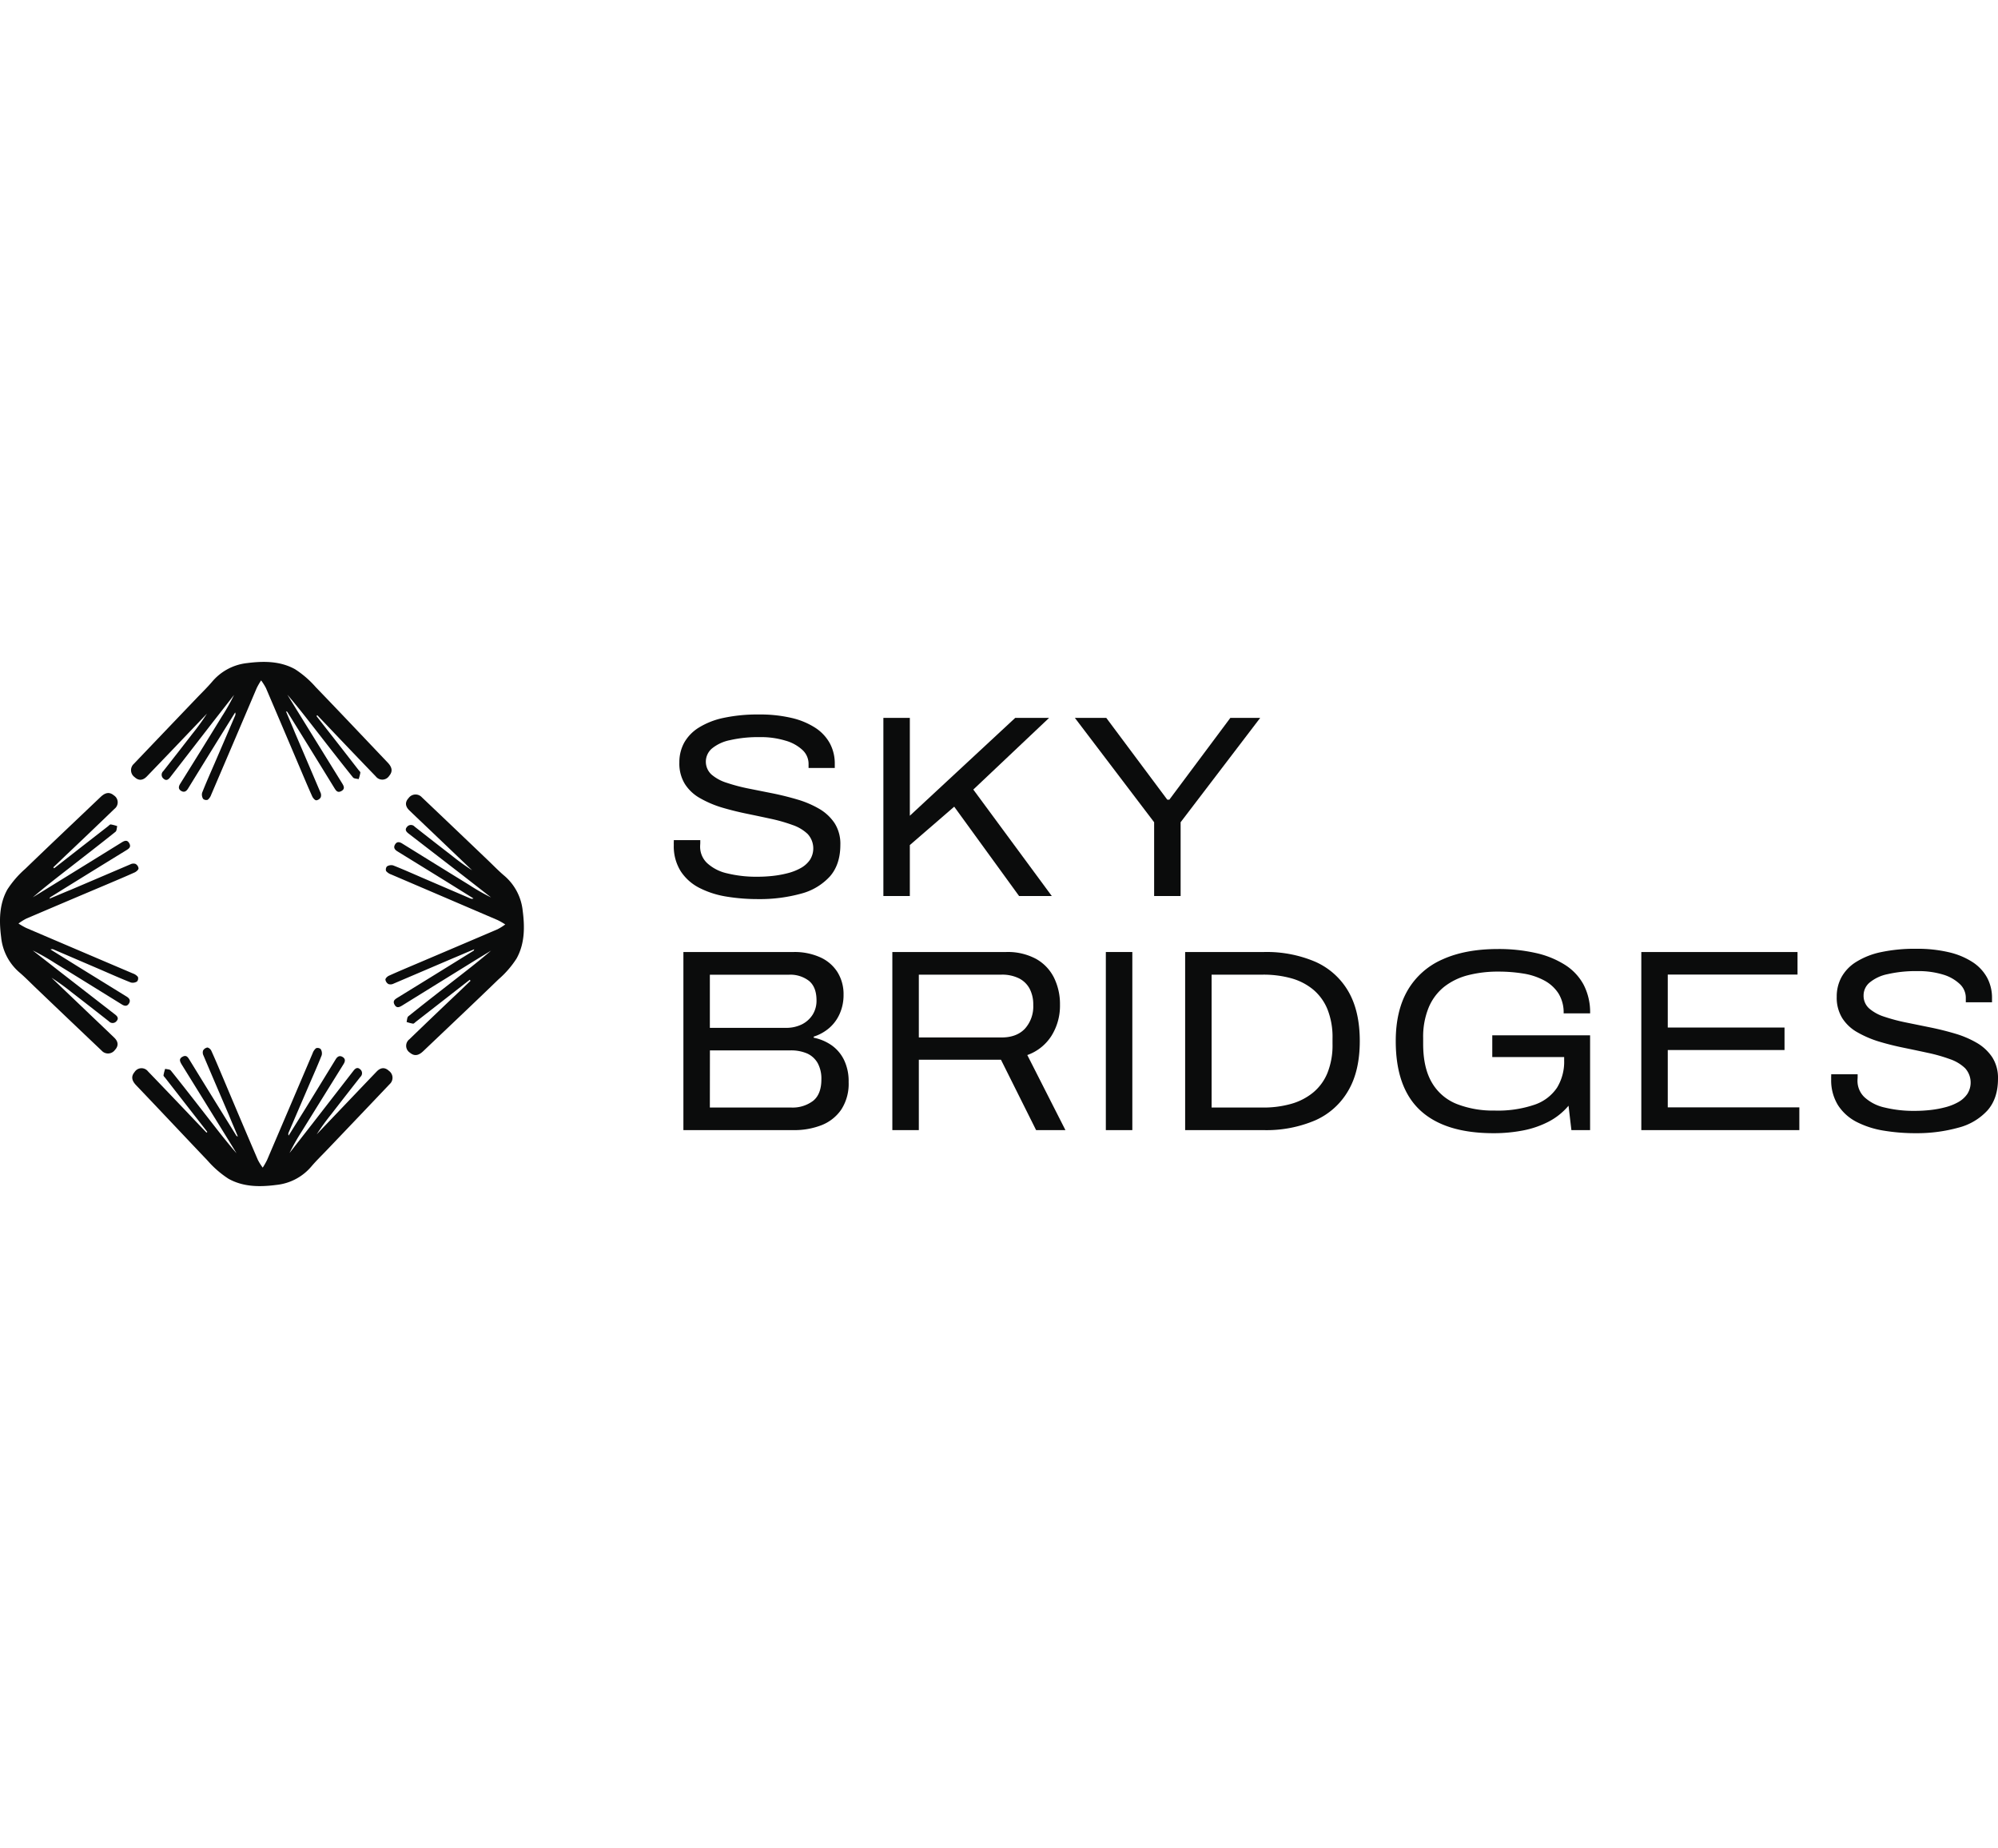 
<svg xmlns="http://www.w3.org/2000/svg" width="184" viewBox="0 0 648.722 170.16"><defs><style>.cls-1{fill:#0b0c0c;}</style></defs><g id="Layer_2" data-name="Layer 2"><g id="Layer_1-2" data-name="Layer 1"><path class="cls-1" d="M246.15,77a62.54,62.54,0,0,1-10.44-.84A29.56,29.56,0,0,1,227,73.32a15.74,15.74,0,0,1-6-5.39,15.27,15.27,0,0,1-2.23-8.55,7.56,7.56,0,0,1,0-.88,5.57,5.57,0,0,0,0-.64h8.6c0,.23,0,.52,0,.89s-.05.74-.05,1.14a7.32,7.32,0,0,0,2.28,5.43,14.12,14.12,0,0,0,6.53,3.33,39.54,39.54,0,0,0,9.81,1.09,44.91,44.91,0,0,0,5.14-.29,33.4,33.4,0,0,0,4.93-.93,17.32,17.32,0,0,0,4.13-1.68A8.63,8.63,0,0,0,263,64.22a6.91,6.91,0,0,0-.75-8.34,13.38,13.38,0,0,0-4.93-2.94,53,53,0,0,0-7-2q-3.92-.85-8-1.69t-8-2a34.14,34.14,0,0,1-7-3,13.81,13.81,0,0,1-4.93-4.59,12.59,12.59,0,0,1-1.81-7,13.21,13.21,0,0,1,1.55-6.41,13.75,13.75,0,0,1,4.76-4.92,24.92,24.92,0,0,1,8.05-3.16,52.71,52.71,0,0,1,11.5-1.1,44.6,44.6,0,0,1,10.66,1.14,24.14,24.14,0,0,1,7.71,3.24,14.1,14.1,0,0,1,4.67,5.06,13.82,13.82,0,0,1,1.56,6.57v1.35h-8.51V33.09a6.14,6.14,0,0,0-1.94-4.46A13.44,13.44,0,0,0,255,25.55a27.22,27.22,0,0,0-8.3-1.13,40.94,40.94,0,0,0-9.77,1,13.33,13.33,0,0,0-5.82,2.73,5.64,5.64,0,0,0-.12,8.39,13.82,13.82,0,0,0,4.93,2.69,58.19,58.19,0,0,0,7,1.86L251,42.7c2.75.56,5.43,1.24,8,2a31.79,31.79,0,0,1,7,3,15.1,15.1,0,0,1,5,4.68,12.44,12.44,0,0,1,1.85,7q0,6.4-3.41,10.28a19.31,19.31,0,0,1-9.44,5.6A50.4,50.4,0,0,1,246.15,77Z"/><path class="cls-1" d="M286.82,76V18.18h8.59V49.94l34.21-31.76h11l-24.6,23.26L341.5,76H330.88L309.82,47,295.41,59.46V76Z"/><path class="cls-1" d="M374.73,76V52.05L349,18.18h10.2L379,44.72h.67l19.8-26.54h9.69L383.33,52.05V76Z"/><path class="cls-1" d="M221.89,152V94.18H257.7a20.2,20.2,0,0,1,8.55,1.69,12.82,12.82,0,0,1,5.64,4.8,13.54,13.54,0,0,1,2,7.41,14.83,14.83,0,0,1-1.22,6.07,13.05,13.05,0,0,1-3.41,4.68,14.52,14.52,0,0,1-5.06,2.82V122a15.48,15.48,0,0,1,5.86,2.49,12.59,12.59,0,0,1,4,4.76,15.92,15.92,0,0,1,1.48,7.16,15.32,15.32,0,0,1-2.4,8.93,13.89,13.89,0,0,1-6.41,5.06,24.29,24.29,0,0,1-9.05,1.6Zm8.59-33.2h24.69a11.44,11.44,0,0,0,5.1-1.09,8.77,8.77,0,0,0,3.54-3.12,8.51,8.51,0,0,0,1.3-4.72q0-4.29-2.44-6.32a9.9,9.9,0,0,0-6.49-2h-25.7Zm0,25.87h26.46A11,11,0,0,0,264,142.5q2.69-2.15,2.69-7a10.55,10.55,0,0,0-1.18-5.22,7.47,7.47,0,0,0-3.45-3.16,13.23,13.23,0,0,0-5.56-1h-26Z"/><path class="cls-1" d="M289.73,152V94.18h36.91a19.35,19.35,0,0,1,9.77,2.24,14.29,14.29,0,0,1,5.81,6.1,19.38,19.38,0,0,1,1.94,8.76,18.42,18.42,0,0,1-2.74,10.07,15.39,15.39,0,0,1-7.87,6.28L345.93,152h-9.52L325,129.15H298.33V152Zm8.6-30.08H325.2q4.89,0,7.59-2.86a10.77,10.77,0,0,0,2.69-7.67,11,11,0,0,0-1.18-5.31,8,8,0,0,0-3.49-3.37,12.36,12.36,0,0,0-5.61-1.18H298.33Z"/><path class="cls-1" d="M359.05,152V94.18h8.6V152Z"/><path class="cls-1" d="M384.8,152V94.18h25.53a40.3,40.3,0,0,1,16.72,3.16,23.27,23.27,0,0,1,10.7,9.56q3.75,6.41,3.75,16.18t-3.75,16.13a23.16,23.16,0,0,1-10.7,9.61A40.3,40.3,0,0,1,410.33,152Zm8.59-7.33h16.68a32.87,32.87,0,0,0,9.1-1.18,19.69,19.69,0,0,0,7.16-3.67,16.15,16.15,0,0,0,4.68-6.4,24.12,24.12,0,0,0,1.64-9.39v-1.77a24.39,24.39,0,0,0-1.64-9.48,16.43,16.43,0,0,0-4.63-6.4,19.35,19.35,0,0,0-7.12-3.67,33.72,33.72,0,0,0-9.19-1.18H393.39Z"/><path class="cls-1" d="M484.94,153q-15.76,0-23.76-7.37t-8-22.54q0-9.85,3.88-16.51a24.32,24.32,0,0,1,11.29-10q7.41-3.36,17.94-3.37a54.52,54.52,0,0,1,12.26,1.27,29.81,29.81,0,0,1,9.52,3.83,17.39,17.39,0,0,1,6.11,6.49,19.41,19.41,0,0,1,2.11,9.3h-8.6a11.74,11.74,0,0,0-1.68-6.48,12.49,12.49,0,0,0-4.63-4.21,21.37,21.37,0,0,0-6.79-2.24,50,50,0,0,0-8.13-.63,38.77,38.77,0,0,0-9.85,1.18,21,21,0,0,0-7.76,3.79,17,17,0,0,0-5,6.74,24.93,24.93,0,0,0-1.77,9.86V124q0,7.74,2.82,12.55a16.25,16.25,0,0,0,8.05,6.95,32.23,32.23,0,0,0,12.3,2.15,36.87,36.87,0,0,0,13-1.9,14.31,14.31,0,0,0,7.29-5.52,16.1,16.1,0,0,0,2.32-8.84v-1.1H484.52v-7.07h31.76V152h-6.07l-.93-7.92a21.28,21.28,0,0,1-6.48,5.18,30.54,30.54,0,0,1-8.34,2.86A49.85,49.85,0,0,1,484.94,153Z"/><path class="cls-1" d="M532.91,152V94.18h50.72v7.33H541.5V118.7h37.91V126H541.5v18.62h42.72V152Z"/><path class="cls-1" d="M622,153a62.66,62.66,0,0,1-10.45-.84,29.66,29.66,0,0,1-8.76-2.83,15.74,15.74,0,0,1-6-5.39,15.35,15.35,0,0,1-2.23-8.55,7.56,7.56,0,0,1,0-.88,5.93,5.93,0,0,0,0-.64h8.59c0,.23,0,.52,0,.89s-.05.74-.05,1.14a7.32,7.32,0,0,0,2.28,5.43,14.17,14.17,0,0,0,6.53,3.33,39.54,39.54,0,0,0,9.81,1.09,44.91,44.91,0,0,0,5.14-.29,33.16,33.16,0,0,0,4.93-.93,17.15,17.15,0,0,0,4.13-1.68,8.63,8.63,0,0,0,2.86-2.62,6.91,6.91,0,0,0-.75-8.34,13.3,13.3,0,0,0-4.93-2.94,52.57,52.57,0,0,0-7-2q-3.92-.85-8-1.69c-2.75-.56-5.44-1.23-8-2a34.14,34.14,0,0,1-7-3,13.81,13.81,0,0,1-4.93-4.59,12.59,12.59,0,0,1-1.81-6.95,13.11,13.11,0,0,1,1.56-6.41,13.59,13.59,0,0,1,4.76-4.92,24.77,24.77,0,0,1,8-3.16,52.71,52.71,0,0,1,11.5-1.1,44.54,44.54,0,0,1,10.66,1.14,24.14,24.14,0,0,1,7.71,3.24,14.1,14.1,0,0,1,4.67,5.06,13.82,13.82,0,0,1,1.56,6.57v1.35h-8.51v-1.44a6.1,6.1,0,0,0-1.94-4.46,13.44,13.44,0,0,0-5.43-3.08,27.22,27.22,0,0,0-8.3-1.13,40.94,40.94,0,0,0-9.77,1,13.23,13.23,0,0,0-5.81,2.73,5.42,5.42,0,0,0-1.94,4.13,5.49,5.49,0,0,0,1.81,4.26,13.91,13.91,0,0,0,4.93,2.69,58.19,58.19,0,0,0,7,1.86l8.05,1.64c2.75.56,5.43,1.24,8,2a31.79,31.79,0,0,1,7,3,15.1,15.1,0,0,1,5,4.68,12.44,12.44,0,0,1,1.85,6.95q0,6.41-3.41,10.28a19.28,19.28,0,0,1-9.43,5.6A50.5,50.5,0,0,1,622,153Z"/><path class="cls-1" d="M17.57,67l9.27-7.24,8.23-6.4c.29-.23.62-.63.9-.6a13.15,13.15,0,0,1,2.09.55c-.17.62-.14,1.5-.55,1.83C32.71,59,27.84,62.74,23,66.52c-4.15,3.23-8.32,6.44-12.34,9.9l5-3.08Q27.57,66,39.45,58.64c.95-.59,1.85-1,2.53.25s-.15,1.75-1.1,2.33Q28.58,68.77,16.32,76.4c-.07,0-.09.15-.25.46,2.45-1,4.7-2,7-2.92q9.65-4.12,19.3-8.24a2.14,2.14,0,0,1,1.61-.13,1.92,1.92,0,0,1,1,1.44c0,.46-.65,1-1.15,1.28-3,1.36-6.07,2.64-9.12,3.94Q21.55,77.78,8.49,83.36A18.78,18.78,0,0,0,6,84.93a24.26,24.26,0,0,0,2.47,1.42q17.33,7.41,34.67,14.79a3.68,3.68,0,0,1,1.63,1.11,1.52,1.52,0,0,1-.28,1.5,2.57,2.57,0,0,1-2,.33c-3.17-1.25-6.3-2.64-9.43-4L17.41,93.36a1.22,1.22,0,0,0-1,0q4.52,2.81,9,5.6l15.72,9.7c.87.54,1.34,1.24.75,2.22s-1.41.88-2.3.33q-10.93-6.78-21.88-13.53a70.85,70.85,0,0,0-7.06-4l9.14,7.14,17.59,13.65c.73.57,1.25,1.24.49,2.11a1.62,1.62,0,0,1-2.5.11q-6-4.73-12.08-9.42a75.12,75.12,0,0,0-6.57-4.75l11,10.5c3.13,3,6.26,5.95,9.37,8.95,1.39,1.33,1.44,2.71.24,4a2.77,2.77,0,0,1-4.3.24q-10.71-10.16-21.38-20.37c-1.75-1.67-3.44-3.42-5.29-5A17.27,17.27,0,0,1,.38,89.45c-.69-5.37-.67-10.75,2-15.55a32.12,32.12,0,0,1,5.84-6.74c8.1-7.83,16.3-15.56,24.46-23.33,1.59-1.51,2.93-1.65,4.32-.48a2.66,2.66,0,0,1,.18,4.34q-8,7.73-16.1,15.39l-3.77,3.61Z"/><path class="cls-1" d="M102.75,17.57,110,26.84q3.2,4.11,6.4,8.23c.23.29.63.62.6.9a13.15,13.15,0,0,1-.55,2.09c-.62-.17-1.5-.14-1.83-.55-3.86-4.8-7.64-9.67-11.42-14.53-3.23-4.15-6.44-8.32-9.9-12.34l3.08,5q7.35,11.88,14.7,23.76c.59.95,1,1.85-.25,2.53s-1.75-.15-2.33-1.1q-7.55-12.3-15.18-24.56c0-.07-.15-.09-.47-.25,1,2.45,2,4.7,2.93,7q4.13,9.65,8.24,19.3a2.14,2.14,0,0,1,.13,1.61,1.92,1.92,0,0,1-1.44,1c-.46,0-1-.65-1.28-1.15-1.36-3-2.64-6.07-3.94-9.12Q91.93,21.55,86.35,8.49A18.78,18.78,0,0,0,84.78,6a24.26,24.26,0,0,0-1.42,2.47Q76,25.78,68.57,43.12a3.68,3.68,0,0,1-1.11,1.63,1.52,1.52,0,0,1-1.5-.28,2.57,2.57,0,0,1-.33-2c1.25-3.17,2.64-6.3,4-9.43Q73,25.23,76.35,17.41a1.22,1.22,0,0,0,0-1q-2.81,4.52-5.6,9-4.86,7.86-9.7,15.72c-.54.87-1.24,1.34-2.22.75s-.88-1.41-.33-2.3Q65.29,28.73,72,17.78a68.84,68.84,0,0,0,4-7.06q-3.56,4.57-7.13,9.14L55.25,37.45c-.57.73-1.24,1.25-2.11.49a1.61,1.61,0,0,1-.11-2.5q4.72-6,9.42-12.08a75.12,75.12,0,0,0,4.75-6.57l-10.5,11c-3,3.13-6,6.26-9,9.37-1.33,1.39-2.71,1.44-4,.24a2.77,2.77,0,0,1-.25-4.3Q53.65,22.41,63.86,11.74c1.67-1.75,3.42-3.44,5-5.29A17.27,17.27,0,0,1,80.26.38c5.37-.69,10.75-.67,15.55,2a32.12,32.12,0,0,1,6.74,5.84c7.83,8.1,15.56,16.3,23.33,24.46,1.51,1.59,1.65,2.93.48,4.32a2.66,2.66,0,0,1-4.34.18q-7.72-8-15.4-16.1c-1.19-1.26-2.4-2.51-3.6-3.77Z"/><path class="cls-1" d="M152.51,103.2l-9.28,7.24-8.22,6.4c-.29.23-.63.62-.9.6a13.26,13.26,0,0,1-2.1-.55c.18-.62.15-1.5.56-1.83,4.8-3.86,9.66-7.64,14.52-11.42,4.15-3.23,8.32-6.44,12.35-9.91l-5.06,3.09q-11.88,7.35-23.75,14.7c-.95.59-1.85,1-2.53-.25s.15-1.75,1.09-2.33q12.3-7.56,24.57-15.18c.06,0,.08-.15.24-.47-2.44,1-4.7,2-6.95,2.93q-9.65,4.13-19.29,8.24a2.16,2.16,0,0,1-1.62.13,2,2,0,0,1-1-1.44c0-.46.65-1.05,1.15-1.28,3-1.36,6.07-2.64,9.12-3.94q13.06-5.55,26.13-11.13a18.78,18.78,0,0,0,2.51-1.57,22.65,22.65,0,0,0-2.48-1.42Q144.29,76.4,127,69a3.71,3.71,0,0,1-1.64-1.11,1.54,1.54,0,0,1,.28-1.5,2.57,2.57,0,0,1,2-.33c3.18,1.25,6.3,2.64,9.44,4l15.65,6.73a1.19,1.19,0,0,0,1,0l-9-5.61-15.71-9.69c-.88-.54-1.34-1.24-.75-2.22s1.4-.88,2.29-.33q10.93,6.78,21.89,13.53a68.69,68.69,0,0,0,7,4l-9.14-7.13L132.63,55.7c-.74-.57-1.26-1.24-.5-2.11a1.61,1.61,0,0,1,2.5-.11q6,4.73,12.09,9.42a73.65,73.65,0,0,0,6.57,4.75l-11-10.5c-3.13-3-6.27-5.95-9.38-8.95-1.38-1.33-1.44-2.71-.24-4a2.77,2.77,0,0,1,4.3-.25q10.71,10.17,21.39,20.38c1.75,1.67,3.43,3.42,5.28,5a17.23,17.23,0,0,1,6.07,11.43c.7,5.37.68,10.75-2,15.55a31.26,31.26,0,0,1-5.84,6.73c-8.1,7.84-16.3,15.57-24.46,23.34-1.59,1.51-2.92,1.64-4.32.48a2.66,2.66,0,0,1-.18-4.34q8-7.73,16.11-15.4l3.76-3.6Z"/><path class="cls-1" d="M67.32,152.59l-7.23-9.27-6.41-8.23c-.22-.29-.62-.62-.59-.9a14,14,0,0,1,.54-2.09c.63.17,1.51.14,1.83.55,3.86,4.8,7.64,9.67,11.43,14.53,3.23,4.15,6.44,8.32,9.9,12.34-1-1.68-2.05-3.37-3.09-5.05Q66.37,142.59,59,130.71c-.59-1-1-1.85.26-2.53s1.74.15,2.32,1.09q7.56,12.31,15.18,24.57c0,.07.15.09.47.25-1-2.45-2-4.71-2.92-7-2.75-6.44-5.52-12.86-8.24-19.3a2.14,2.14,0,0,1-.14-1.61,2,2,0,0,1,1.44-1,2,2,0,0,1,1.28,1.14c1.37,3,2.64,6.08,3.94,9.13C76.3,144.26,80,153,83.73,161.67a17.81,17.81,0,0,0,1.57,2.51,24.17,24.17,0,0,0,1.41-2.47q7.41-17.33,14.8-34.67a3.68,3.68,0,0,1,1.11-1.63,1.53,1.53,0,0,1,1.5.28,2.57,2.57,0,0,1,.33,2c-1.25,3.17-2.64,6.29-4,9.43q-3.37,7.83-6.73,15.65a1.17,1.17,0,0,0,0,1l5.6-9L109,129c.54-.87,1.25-1.34,2.23-.75s.88,1.41.33,2.3Q104.79,141.44,98,152.38a70.77,70.77,0,0,0-4,7.06q3.57-4.58,7.13-9.14l13.65-17.59c.57-.73,1.25-1.25,2.12-.49a1.62,1.62,0,0,1,.11,2.5q-4.72,6-9.42,12.08a77.37,77.37,0,0,0-4.76,6.57l10.5-11q4.47-4.69,8.95-9.37c1.33-1.39,2.71-1.45,4-.24a2.76,2.76,0,0,1,.25,4.3q-10.17,10.71-20.37,21.38c-1.67,1.75-3.42,3.44-5,5.29a17.17,17.17,0,0,1-11.42,6.06c-5.38.7-10.75.68-15.55-2a32.12,32.12,0,0,1-6.74-5.84C59.7,153.8,52,145.6,44.2,137.43c-1.51-1.58-1.65-2.92-.49-4.31a2.67,2.67,0,0,1,4.35-.18q7.71,8,15.39,16.1l3.6,3.77Z"/></g></g></svg>